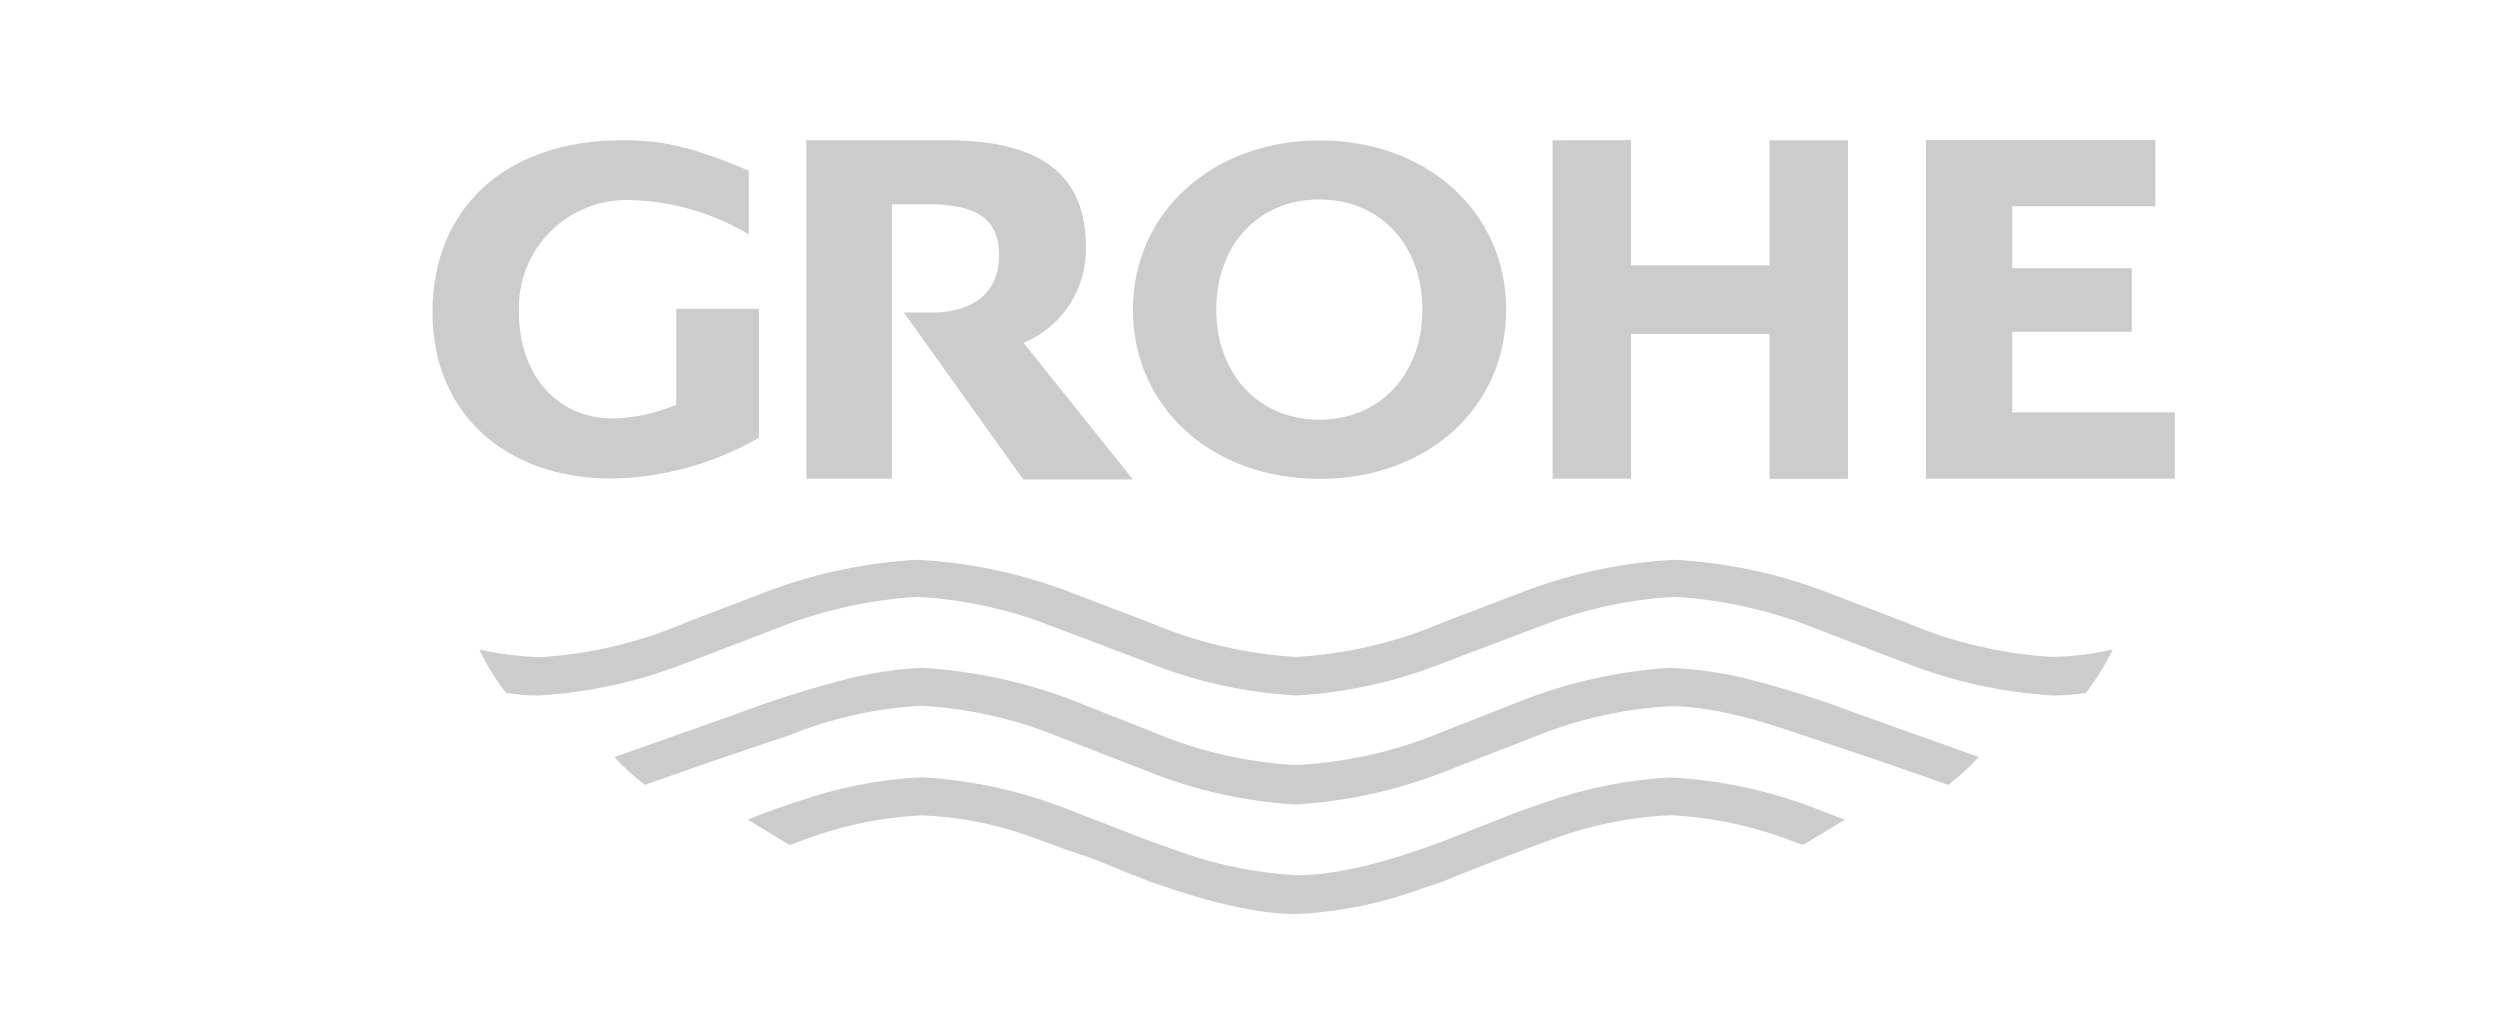 <svg width="109" height="45" viewBox="0 0 109 45" fill="none" xmlns="http://www.w3.org/2000/svg">
<path d="M92.113 28.324L91.961 28.628C91.667 29.182 91.328 29.711 90.949 30.21C90.476 30.285 89.998 30.322 89.519 30.322C87.314 30.194 85.142 29.716 83.087 28.906L79.414 27.503C77.377 26.654 75.211 26.153 73.008 26.021C71.126 26.127 69.27 26.515 67.502 27.172L62.916 28.906C60.874 29.723 58.713 30.201 56.517 30.322C54.315 30.201 52.147 29.723 50.098 28.906L45.519 27.172C43.751 26.515 41.895 26.127 40.013 26.021C37.805 26.155 35.636 26.656 33.593 27.503L29.914 28.906C27.856 29.716 25.683 30.195 23.475 30.322C23.003 30.323 22.532 30.286 22.066 30.21C21.673 29.72 21.334 29.19 21.053 28.628L20.901 28.324C21.771 28.513 22.657 28.624 23.548 28.655C25.746 28.519 27.905 28.005 29.927 27.133L33.6 25.73C35.661 24.97 37.825 24.524 40.019 24.406C42.207 24.522 44.364 24.968 46.419 25.73L50.105 27.133C52.136 28.004 54.304 28.515 56.51 28.642C58.719 28.516 60.889 28.005 62.923 27.133L66.596 25.73C68.648 24.969 70.803 24.523 72.988 24.406C75.182 24.522 77.347 24.968 79.407 25.73L83.087 27.133C85.118 28.004 87.286 28.515 89.493 28.642C90.384 28.624 91.272 28.513 92.14 28.311L92.113 28.324ZM86.263 33.009C85.864 33.456 85.42 33.862 84.94 34.22L82.008 33.194L78.613 32.056C76.046 31.169 74.312 30.792 72.816 30.792C70.96 30.896 69.131 31.28 67.39 31.93L62.87 33.691C60.83 34.478 58.68 34.945 56.497 35.074C54.318 34.95 52.173 34.476 50.144 33.671L45.611 31.911C43.868 31.258 42.036 30.874 40.178 30.772C38.199 30.878 36.251 31.312 34.414 32.056L31.039 33.194L28.114 34.22C27.636 33.858 27.193 33.453 26.791 33.009L32.085 31.136C33.577 30.575 35.096 30.089 36.638 29.68C37.798 29.363 38.99 29.174 40.191 29.118C42.36 29.246 44.498 29.692 46.538 30.442L50.157 31.871C52.171 32.737 54.322 33.239 56.51 33.353C58.697 33.245 60.849 32.759 62.87 31.917L66.503 30.488C68.52 29.718 70.642 29.256 72.796 29.118C74.028 29.166 75.251 29.35 76.443 29.667C77.987 30.066 79.507 30.552 80.996 31.123L86.25 32.996L86.263 33.009ZM80.44 35.736L78.62 36.834L78.203 36.695C76.492 36.026 74.684 35.637 72.849 35.544C70.983 35.628 69.144 36.017 67.403 36.695L66.51 37.026L65.583 37.377L64.683 37.721L63.777 38.078L62.87 38.449L61.957 38.753C60.215 39.395 58.385 39.765 56.53 39.852C54.909 39.852 52.897 39.408 50.171 38.449L49.264 38.098L48.357 37.721L47.444 37.364L46.524 37.059L45.624 36.728L44.711 36.397C43.254 35.897 41.731 35.611 40.191 35.55C38.351 35.638 36.538 36.027 34.824 36.702L34.421 36.841L32.601 35.736C33.057 35.544 33.196 35.504 33.825 35.266L34.738 34.961C36.491 34.345 38.323 33.984 40.178 33.889C42.353 34.011 44.496 34.478 46.524 35.272L47.444 35.63L48.357 35.98L49.271 36.338L50.177 36.688L51.09 37.006C52.832 37.666 54.664 38.055 56.524 38.158C58.152 38.158 60.13 37.714 62.89 36.688L63.783 36.338L64.696 35.98L65.596 35.63C65.749 35.563 66.053 35.438 66.523 35.272L67.416 34.968C69.171 34.353 71.005 33.992 72.863 33.896C75.04 34.016 77.184 34.48 79.216 35.272L80.142 35.63L80.44 35.742V35.736ZM29.484 13.474V17.65C28.602 18.025 27.656 18.227 26.698 18.245C24.296 18.245 22.628 16.333 22.628 13.646C22.596 12.994 22.701 12.343 22.934 11.734C23.168 11.125 23.526 10.571 23.985 10.108C24.445 9.645 24.995 9.283 25.603 9.044C26.21 8.805 26.86 8.696 27.512 8.722C29.323 8.777 31.09 9.292 32.647 10.218V7.439C30.179 6.413 28.968 6.115 27.128 6.115C22.079 6.115 18.856 9.04 18.856 13.626C18.856 17.98 21.993 20.866 26.685 20.866C28.936 20.821 31.139 20.209 33.09 19.086V13.467H29.497M35.155 6.122V20.872H38.888V8.908H40.496C42.613 8.908 43.56 9.569 43.56 11.138C43.56 12.706 42.494 13.626 40.635 13.626H39.827H39.41L44.612 20.905H49.396L44.625 14.95C45.451 14.608 46.154 14.023 46.639 13.272C47.125 12.521 47.371 11.641 47.345 10.747C47.345 7.611 45.36 6.115 41.27 6.115H35.155M67.694 6.115V20.872H71.115V14.559H77.151V20.879H80.572V6.122H77.151V11.568H71.115V6.108M83.974 6.108V20.872H94.82V17.98H87.732V14.466H92.947V11.694H87.732V8.994H93.973V6.108M53.029 13.5C53.029 10.681 54.863 8.696 57.523 8.696C60.183 8.696 62.016 10.681 62.016 13.5C62.016 16.319 60.163 18.298 57.523 18.298C54.882 18.298 53.029 16.313 53.029 13.5ZM49.396 13.5C49.396 17.756 52.824 20.879 57.536 20.879C62.248 20.879 65.669 17.769 65.669 13.5C65.669 9.232 62.208 6.122 57.536 6.122C52.864 6.122 49.396 9.265 49.396 13.5Z" fill="#CCCCCC"/>
</svg>
